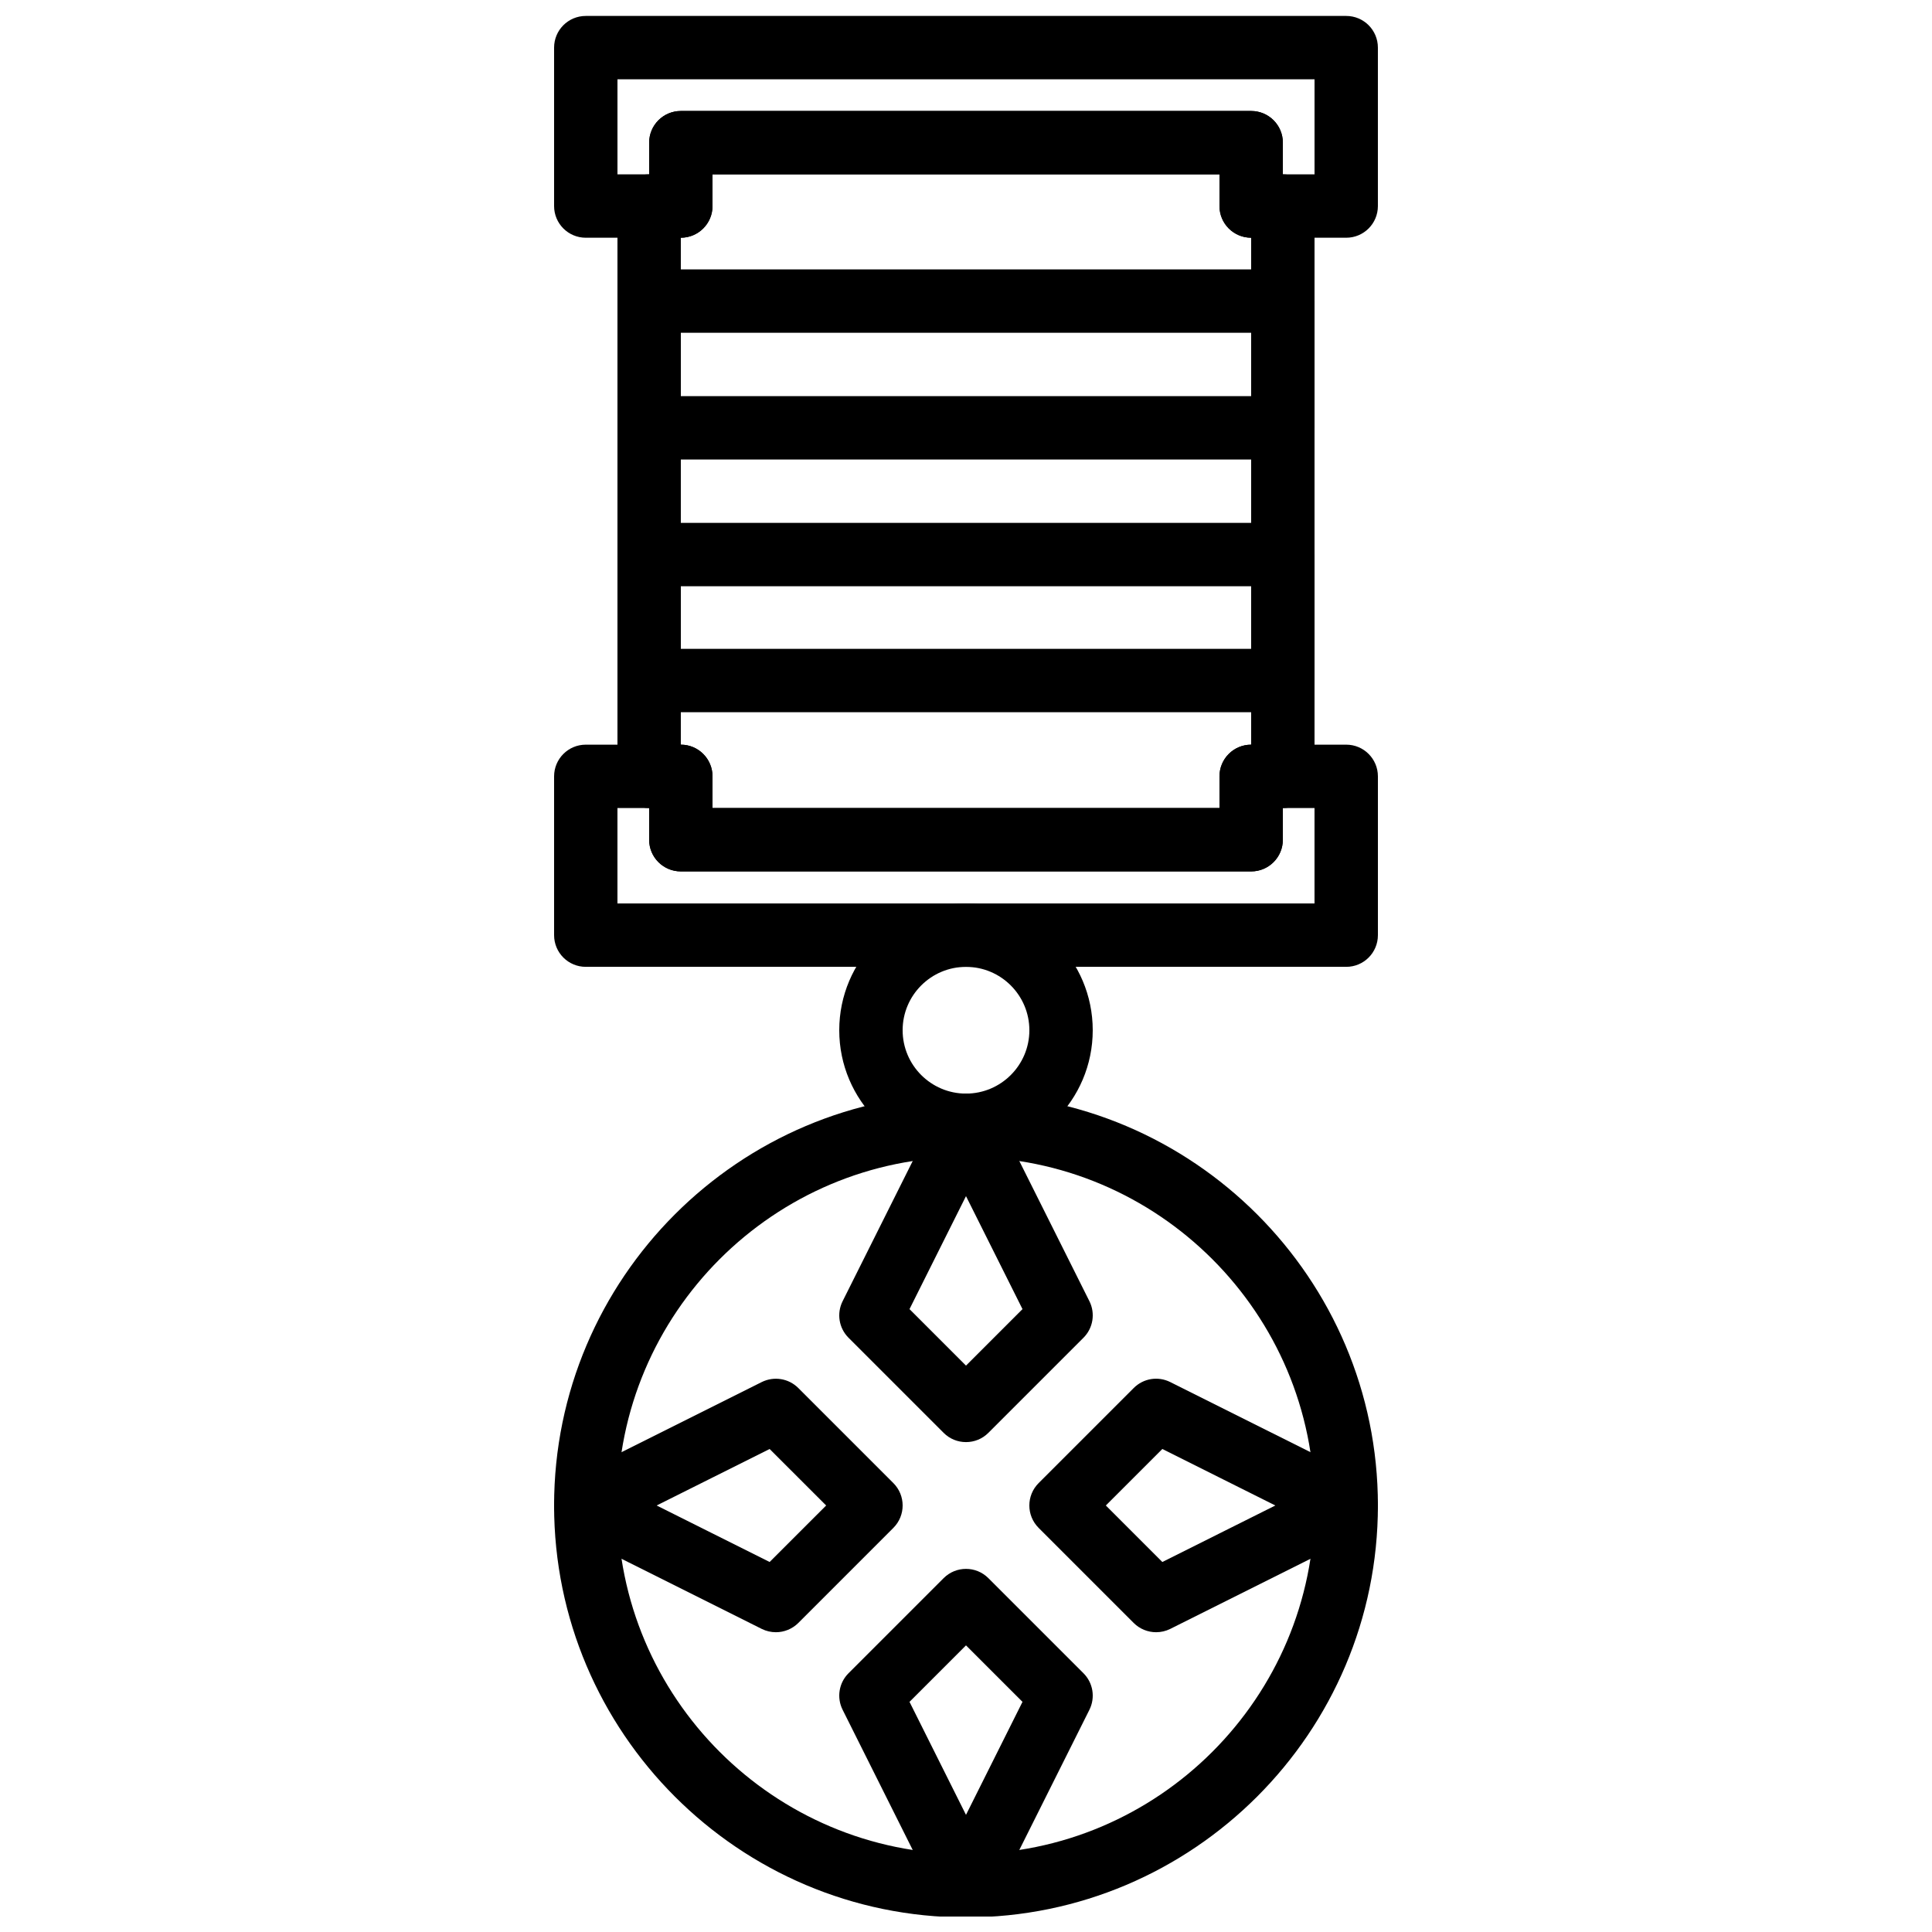 <?xml version="1.0" encoding="UTF-8"?>
<!-- Uploaded to: SVG Repo, www.svgrepo.com, Generator: SVG Repo Mixer Tools -->
<svg width="800px" height="800px" version="1.1" viewBox="144 144 512 512" xmlns="http://www.w3.org/2000/svg">
 <defs>
  <clipPath id="c">
   <path d="m290 433h220v218.9h-220z"/>
  </clipPath>
  <clipPath id="b">
   <path d="m366 559h68v92.902h-68z"/>
  </clipPath>
  <clipPath id="a">
   <path d="m290 148.09h220v58.906h-220z"/>
  </clipPath>
 </defs>
 <g clip-path="url(#c)">
  <path d="m400 450.61c-50.926 0-92.367 41.438-92.367 92.363 0 50.926 41.441 92.367 92.367 92.367s92.363-41.441 92.363-92.367c0-50.926-41.438-92.363-92.363-92.363m0 201.52c-60.188 0-109.16-48.973-109.16-109.16s48.973-109.16 109.16-109.16 109.16 48.973 109.16 109.16-48.969 109.16-109.16 109.16" fill-rule="evenodd"/>
 </g>
 <path d="m385.03 490.93 14.969 14.973 14.973-14.973-14.973-29.941zm14.969 35.242c-2.148 0-4.297-0.812-5.934-2.461l-25.191-25.188c-2.562-2.555-3.191-6.457-1.57-9.691l25.191-50.379c2.856-5.695 12.164-5.695 15.02 0l25.191 50.379c1.613 3.234 0.984 7.137-1.578 9.691l-25.191 25.188c-1.637 1.648-3.785 2.461-5.938 2.461z" fill-rule="evenodd"/>
 <g clip-path="url(#b)">
  <path d="m385.03 595.01 14.969 29.945 14.973-29.945-14.973-14.969zm14.969 57.125c-3.18 0-6.078-1.797-7.504-4.644l-25.191-50.379c-1.621-3.234-0.992-7.137 1.57-9.691l25.191-25.188c3.281-3.285 8.598-3.285 11.871 0l25.191 25.188c2.562 2.555 3.191 6.457 1.578 9.691l-25.191 50.379c-1.426 2.848-4.332 4.644-7.516 4.644z" fill-rule="evenodd"/>
 </g>
 <path d="m437.06 542.97 14.973 14.973 29.949-14.973-29.949-14.973zm13.316 33.586c-2.172 0-4.324-0.848-5.934-2.457l-25.191-25.191c-3.285-3.285-3.285-8.59 0-11.875l25.191-25.188c2.566-2.578 6.445-3.199 9.688-1.582l50.383 25.191c2.844 1.43 4.641 4.332 4.641 7.516s-1.797 6.09-4.641 7.516l-50.383 25.191c-1.191 0.594-2.477 0.879-3.754 0.879z" fill-rule="evenodd"/>
 <path d="m318.02 542.97 29.941 14.973 14.98-14.973-14.98-14.973zm31.605 33.586c-1.285 0-2.562-0.285-3.762-0.879l-50.383-25.191c-2.836-1.426-4.633-4.332-4.633-7.516s1.797-6.086 4.633-7.516l50.383-25.191c3.242-1.602 7.129-0.988 9.699 1.582l25.188 25.188c3.277 3.285 3.277 8.59 0 11.875l-25.188 25.191c-1.621 1.609-3.769 2.457-5.938 2.457z" fill-rule="evenodd"/>
 <path d="m324.43 315.95h151.14v-16.59h-151.14zm159.54 16.797h-167.93c-4.644 0-8.398-3.754-8.398-8.398v-33.387c0-4.633 3.754-8.395 8.398-8.395h167.93c4.644 0 8.398 3.762 8.398 8.395v33.387c0 4.644-3.754 8.398-8.398 8.398z" fill-rule="evenodd"/>
 <path d="m324.43 248.98h151.14v-16.793h-151.14zm159.54 16.793h-167.93c-4.644 0-8.398-3.75-8.398-8.395v-33.586c0-4.637 3.754-8.398 8.398-8.398h167.93c4.644 0 8.398 3.762 8.398 8.398v33.586c0 4.644-3.754 8.395-8.398 8.395z" fill-rule="evenodd"/>
 <path d="m307.63 383.43h184.73v-25.293h-8.395v8.398c0 4.644-3.754 8.398-8.398 8.398h-151.14c-4.644 0-8.398-3.754-8.398-8.398v-8.398h-8.398zm193.13 16.793h-201.52c-4.644 0-8.398-3.754-8.398-8.395v-42.086c0-4.637 3.754-8.398 8.398-8.398h25.191c4.641 0 8.395 3.762 8.395 8.398v8.395h134.35v-8.395c0-4.637 3.75-8.398 8.395-8.398h25.191c4.644 0 8.395 3.762 8.395 8.398v42.086c0 4.641-3.75 8.395-8.395 8.395z" fill-rule="evenodd"/>
 <g clip-path="url(#a)">
  <path d="m483.97 190.21h8.395v-25.191h-184.73v25.191h8.398v-8.398c0-4.641 3.754-8.395 8.398-8.395h151.14c4.644 0 8.398 3.754 8.398 8.395zm16.793 16.793h-25.191c-4.644 0-8.395-3.754-8.395-8.395v-8.398h-134.35v8.398c0 4.641-3.754 8.395-8.395 8.395h-25.191c-4.644 0-8.398-3.754-8.398-8.395v-41.984c0-4.644 3.754-8.398 8.398-8.398h201.52c4.644 0 8.395 3.754 8.395 8.398v41.984c0 4.641-3.75 8.395-8.395 8.395z" fill-rule="evenodd"/>
 </g>
 <path d="m332.82 358.14h134.35v-8.398c0-4.644 3.75-8.395 8.395-8.395v-134.35c-4.644 0-8.395-3.754-8.395-8.395v-8.398h-134.35v8.398c0 4.641-3.754 8.395-8.395 8.395v134.35c4.641 0 8.395 3.75 8.395 8.395zm142.75 16.793h-151.14c-4.644 0-8.398-3.754-8.398-8.398v-8.395c-4.644 0-8.398-3.754-8.398-8.398v-151.14c0-4.644 3.754-8.398 8.398-8.398v-8.398c0-4.641 3.754-8.395 8.398-8.395h151.14c4.644 0 8.398 3.754 8.398 8.395v8.398c4.641 0 8.395 3.754 8.395 8.398v151.14c0 4.644-3.754 8.398-8.395 8.398v8.395c0 4.644-3.754 8.398-8.398 8.398z" fill-rule="evenodd"/>
 <path d="m400 400.23c-9.262 0-16.793 7.531-16.793 16.793s7.531 16.793 16.793 16.793 16.793-7.531 16.793-16.793-7.531-16.793-16.793-16.793m0 50.383c-18.523 0-33.59-15.066-33.59-33.59 0-18.523 15.066-33.586 33.59-33.586s33.586 15.062 33.586 33.586c0 18.523-15.062 33.59-33.586 33.59" fill-rule="evenodd"/>
</svg>